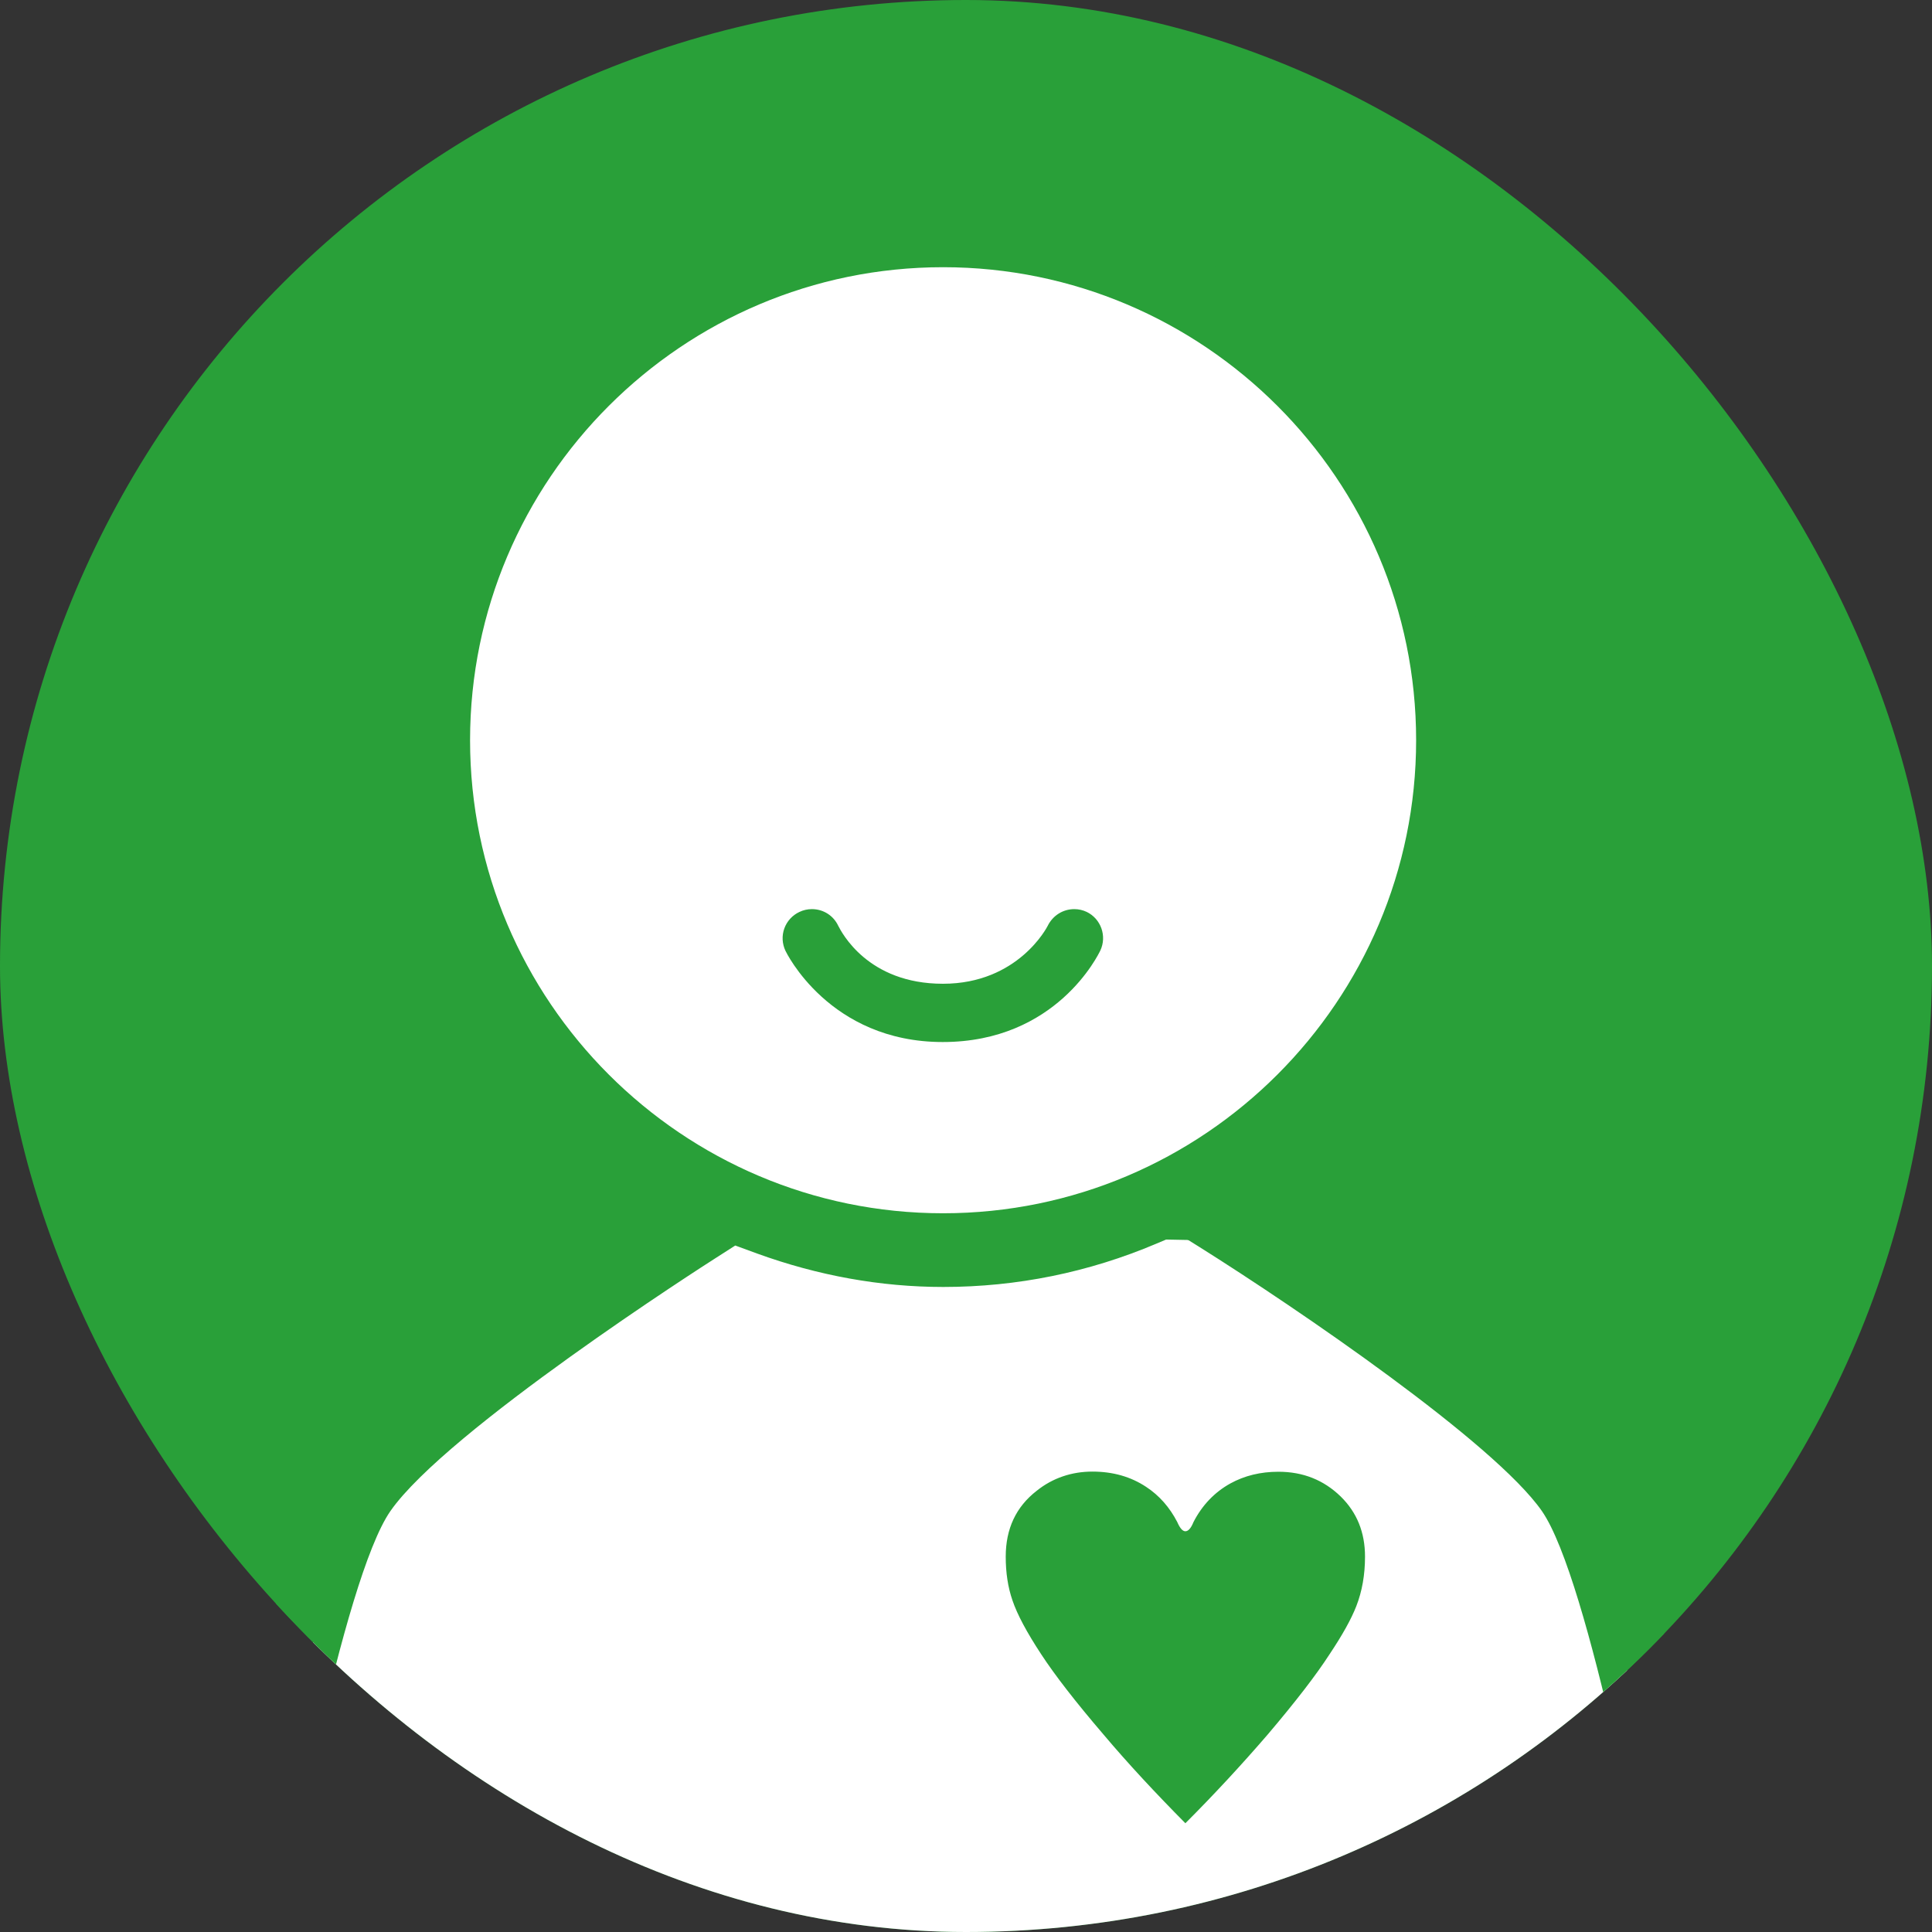 <svg xmlns="http://www.w3.org/2000/svg" width="124" height="124" xmlns:xlink="http://www.w3.org/1999/xlink" viewBox="0 0 124 124">
    <rect x="0" y="0" width="124" height="124" fill="#333333" stroke="none"/>
    <defs>
        <clipPath id="a">
            <rect x="0" y="0" width="124" height="124" rx="62" ry="62" style="fill:none;stroke-width:0px"/>
        </clipPath>
    </defs>
    <g style="clip-path:url(#a)">
        <rect x="-2.27" y="-7.74" width="128.54" height="134.86" style="fill:#29a039;stroke-width:0px"/>
        <circle cx="61.19" cy="47.17" r="33.04" style="fill:#fff;stroke-width:0px"/>
        <path d="m17.13,117.6l5.51-22.61s4.35-5.22,7.83-6.96c3.48-1.74,14.78-9.85,14.78-9.85,0,0,22.32.29,23.19.87s12.17.58,12.17.58c0,0,15.07,10.14,17.68,13.91,2.61,3.77,9.57,22.61,9.57,22.61l-3.48,16.23s-75.36,4.06-87.25-14.78Z" style="fill:#fff;stroke-width:0px"/>
        <path d="m102.83,94.28c-2.35-3.37-9.3-9.02-19.08-15.49l-3.29-2.18,2.99-2.58c7.74-6.7,12.19-16.36,12.19-26.52,0-19.35-15.74-35.1-35.1-35.1S25.44,28.16,25.44,47.51c0,10.77,4.88,20.79,13.39,27.52l3.21,2.54-3.39,2.29c-9.05,6.11-15.26,11.23-17.48,14.42-3.35,4.81-7.06,22.44-9.42,37.33-.11.69.09,1.38.54,1.91.45.53,1.1.83,1.79.83h95.82c.69,0,1.35-.3,1.8-.83.45-.52.64-1.22.54-1.9-2.36-14.89-6.07-32.52-9.42-37.34ZM30.17,47.51c0-16.74,13.62-30.36,30.36-30.36s30.36,13.62,30.36,30.36-13.62,30.36-30.36,30.36-30.36-13.62-30.36-30.36Zm-13.32,82.11l.63-3.52c.73-4.09,4.52-24.73,7.58-29.12,3.59-5.16,20.17-15.79,20.88-16.24l1.25-.8,1.39.51c3.91,1.42,7.93,2.15,11.96,2.15,4.74,0,9.34-.94,13.68-2.78l1.44-.61,1.33.83c6.27,3.94,18.92,12.56,21.97,16.94,3.05,4.39,6.85,25.02,7.58,29.12l.63,3.52H16.85Z" style="fill:#29a039;stroke-width:0px"/>
        <path d="m69.75,58.53c-.25-.12-.52-.18-.8-.18-.73,0-1.38.41-1.71,1.08-.02.04-1.88,3.71-6.72,3.71s-6.51-3.32-6.72-3.72c-.31-.66-.96-1.07-1.69-1.07-.28,0-.55.06-.8.18-.45.21-.8.59-.97,1.06-.17.47-.14.98.07,1.43.03.06,2.8,5.86,10.1,5.86s9.99-5.63,10.11-5.87c.44-.93.04-2.05-.89-2.49Z" style="fill:#29a039;stroke-width:0px"/>
        <path d="m82.05,94.46c-1.14,0-2.17.25-3.08.75-1.01.56-1.81,1.39-2.37,2.48-.16.4-.34.59-.52.59s-.35-.2-.52-.59c-.49-.95-1.16-1.71-2-2.26-.98-.65-2.13-.98-3.45-.98s-2.55.41-3.57,1.23c-1.33,1.03-1.99,2.44-1.99,4.23,0,1.03.14,1.96.43,2.8.31.92.93,2.07,1.85,3.47.87,1.33,2.2,3.05,4,5.15,1.56,1.85,3.32,3.74,5.25,5.69,1.83-1.83,3.59-3.73,5.28-5.69,1.81-2.13,3.13-3.85,3.97-5.15.83-1.24,1.4-2.27,1.72-3.09.37-.95.56-2.01.56-3.18,0-1.56-.52-2.84-1.56-3.86-1.09-1.06-2.42-1.59-4-1.59Z" style="fill:#29a039;stroke-width:0px"/>
    </g>
</svg>
